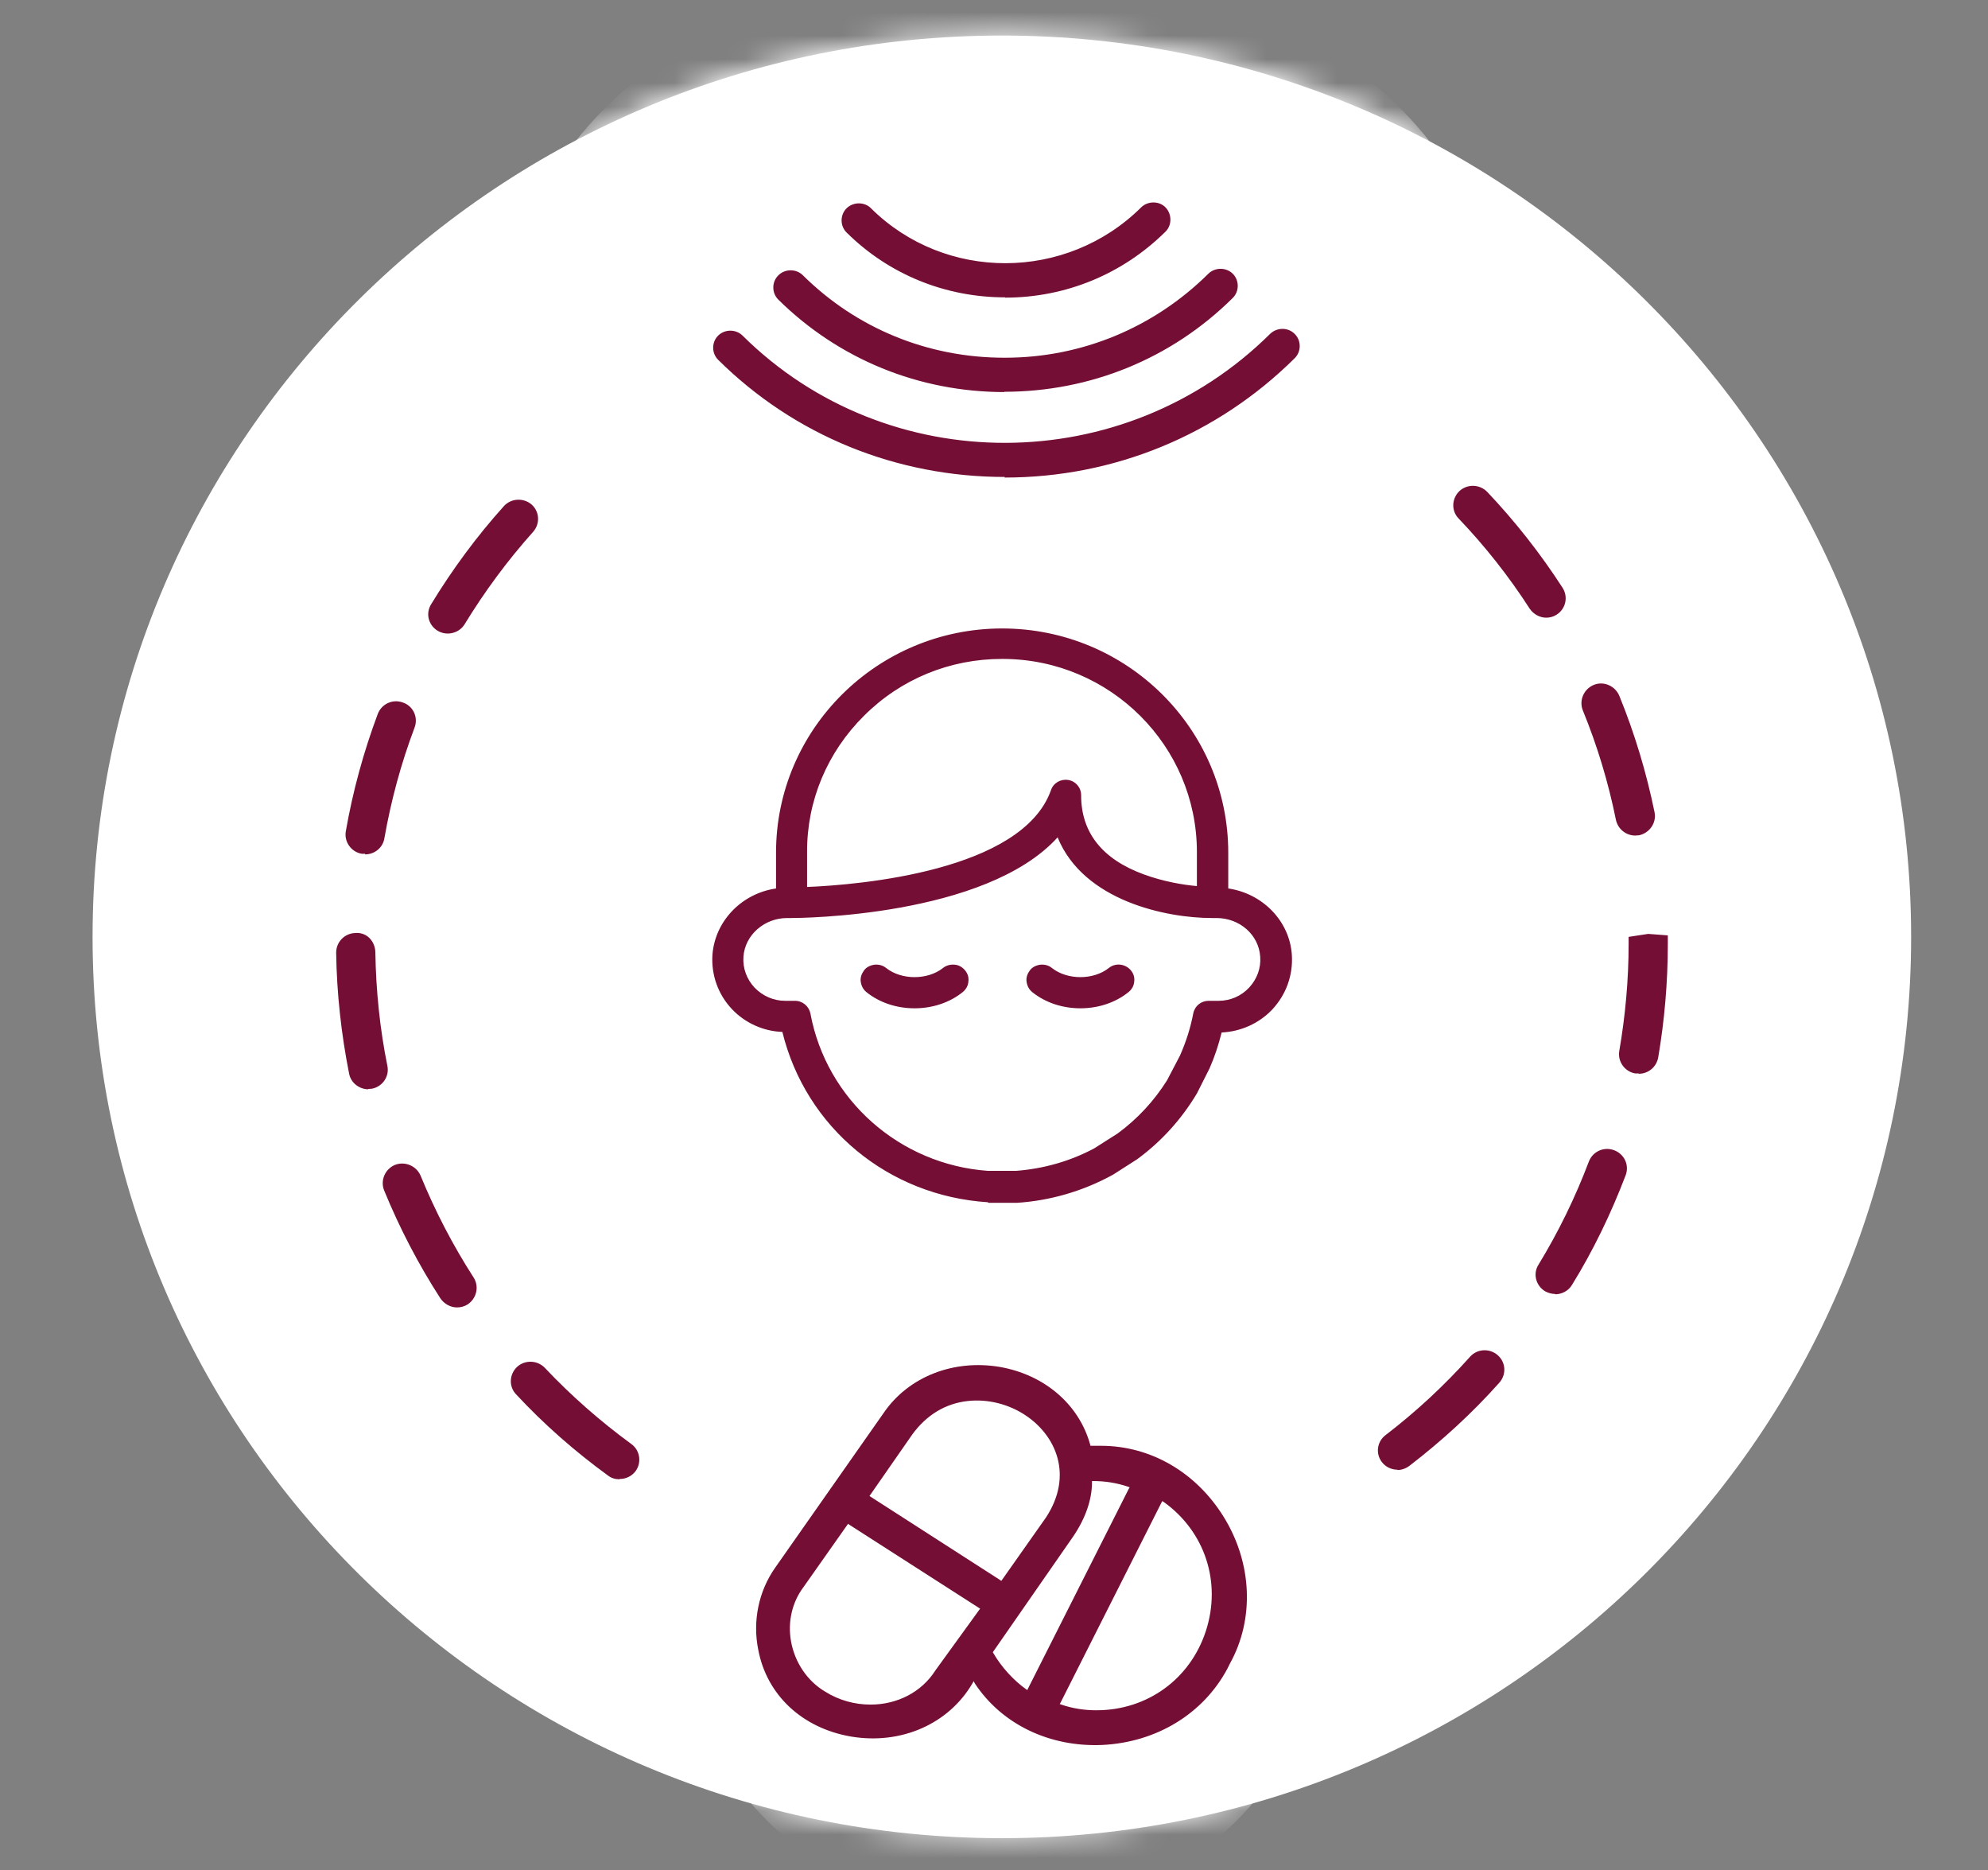<?xml version="1.0" encoding="UTF-8"?> <svg xmlns="http://www.w3.org/2000/svg" width="84" height="79" viewBox="0 0 84 79" fill="none"><rect x="0" y="0" width="84" height="79" fill="#808080" stroke="none"/><path d="M42.331 77.649C63.55 77.649 80.752 60.603 80.752 39.576C80.752 18.548 63.55 1.502 42.331 1.502C21.112 1.502 3.911 18.548 3.911 39.576C3.911 60.603 21.112 77.649 42.331 77.649Z" fill="white"></path><path d="M42.331 67.74C41.58 67.74 40.828 67.714 40.089 67.651C39.631 67.613 39.299 67.222 39.325 66.767C39.363 66.313 39.796 65.972 40.217 66.01C40.904 66.061 41.618 66.086 42.331 66.086H42.637C43.465 66.086 44.293 66.023 45.108 65.947C45.567 65.897 45.974 66.225 46.013 66.679C46.064 67.134 45.733 67.538 45.274 67.575C44.408 67.664 43.529 67.714 42.65 67.727H42.319L42.331 67.74ZM35.197 66.805C35.121 66.805 35.057 66.805 34.981 66.78C33.312 66.338 31.681 65.732 30.115 64.988C29.707 64.786 29.529 64.306 29.733 63.889C29.936 63.485 30.433 63.309 30.841 63.511C32.306 64.218 33.847 64.786 35.414 65.202C35.86 65.316 36.115 65.77 36 66.212C35.898 66.578 35.567 66.818 35.197 66.818V66.805ZM50.127 66.629C49.771 66.629 49.44 66.401 49.338 66.035C49.21 65.606 49.452 65.139 49.898 65.013C51.452 64.558 52.981 63.952 54.433 63.208C54.841 63.006 55.338 63.157 55.554 63.561C55.758 63.965 55.605 64.457 55.197 64.672C53.656 65.455 52.038 66.099 50.382 66.591C50.306 66.616 50.229 66.629 50.14 66.629H50.127ZM26.166 62.488C26 62.488 25.822 62.438 25.681 62.324C24.293 61.314 22.981 60.165 21.809 58.903C21.491 58.575 21.516 58.057 21.847 57.742C22.178 57.438 22.701 57.451 23.019 57.779C24.127 58.953 25.363 60.039 26.675 60.998C27.045 61.264 27.121 61.781 26.854 62.147C26.688 62.362 26.446 62.475 26.191 62.475L26.166 62.488ZM59.045 62.084C58.803 62.084 58.548 61.971 58.395 61.769C58.115 61.415 58.178 60.897 58.548 60.62C59.834 59.635 61.032 58.524 62.115 57.312C62.42 56.971 62.943 56.946 63.287 57.249C63.631 57.552 63.656 58.07 63.35 58.41C62.204 59.698 60.917 60.872 59.554 61.92C59.401 62.034 59.223 62.097 59.045 62.097V62.084ZM19.312 55.229C19.045 55.229 18.777 55.09 18.611 54.851C17.681 53.411 16.879 51.871 16.229 50.281C16.064 49.864 16.267 49.385 16.688 49.208C17.108 49.044 17.592 49.246 17.771 49.662C18.382 51.152 19.134 52.604 20.013 53.967C20.255 54.346 20.14 54.851 19.758 55.103C19.618 55.191 19.465 55.229 19.312 55.229ZM65.72 54.661C65.58 54.661 65.427 54.623 65.287 54.548C64.892 54.308 64.764 53.803 65.006 53.424C65.847 52.048 66.561 50.584 67.134 49.069C67.299 48.64 67.771 48.425 68.204 48.589C68.637 48.753 68.853 49.22 68.688 49.65C68.076 51.253 67.325 52.818 66.42 54.282C66.267 54.535 65.987 54.674 65.707 54.674L65.72 54.661ZM15.567 46.014C15.185 46.014 14.828 45.749 14.752 45.358C14.42 43.691 14.229 41.962 14.204 40.245C14.204 39.79 14.56 39.424 15.019 39.412C15.503 39.374 15.847 39.765 15.86 40.22C15.885 41.835 16.051 43.464 16.369 45.029C16.459 45.471 16.166 45.9 15.72 45.989C15.669 45.989 15.605 46.001 15.554 46.001L15.567 46.014ZM69.236 45.345C69.236 45.345 69.134 45.345 69.096 45.345C68.65 45.269 68.344 44.84 68.42 44.398C68.675 42.921 68.815 41.394 68.815 39.879V39.576L69.643 39.45L70.471 39.513V39.879C70.471 41.495 70.331 43.11 70.064 44.676C69.987 45.08 69.643 45.358 69.248 45.358L69.236 45.345ZM15.427 36.066C15.427 36.066 15.338 36.066 15.287 36.066C14.841 35.991 14.535 35.561 14.611 35.12C14.905 33.428 15.363 31.762 15.962 30.158C16.127 29.729 16.599 29.515 17.032 29.679C17.465 29.83 17.681 30.31 17.516 30.739C16.943 32.254 16.522 33.819 16.242 35.41C16.178 35.814 15.822 36.092 15.427 36.092V36.066ZM69.096 35.296C68.713 35.296 68.369 35.031 68.28 34.64C67.962 33.062 67.49 31.497 66.879 30.007C66.713 29.59 66.917 29.111 67.338 28.934C67.758 28.757 68.242 28.972 68.42 29.388C69.07 30.979 69.567 32.633 69.911 34.312C70 34.754 69.707 35.183 69.261 35.284C69.21 35.284 69.147 35.296 69.096 35.296ZM18.917 26.763C18.777 26.763 18.624 26.725 18.497 26.649C18.102 26.409 17.974 25.917 18.217 25.525C19.108 24.061 20.14 22.66 21.287 21.385C21.592 21.044 22.115 21.019 22.459 21.309C22.803 21.612 22.828 22.13 22.522 22.471C21.439 23.682 20.471 24.995 19.631 26.371C19.478 26.624 19.198 26.763 18.917 26.763ZM65.338 26.093C65.07 26.093 64.803 25.955 64.637 25.715C63.758 24.351 62.752 23.076 61.631 21.902C61.312 21.574 61.338 21.057 61.669 20.741C62 20.438 62.522 20.451 62.841 20.779C64.025 22.029 65.096 23.392 66.025 24.831C66.267 25.21 66.166 25.715 65.771 25.967C65.631 26.056 65.478 26.093 65.325 26.093H65.338ZM25.58 19.314C25.338 19.314 25.096 19.201 24.93 18.999C24.65 18.645 24.713 18.128 25.07 17.85C26.433 16.802 27.898 15.868 29.439 15.073C29.847 14.858 30.344 15.022 30.561 15.426C30.777 15.83 30.611 16.323 30.204 16.537C28.764 17.282 27.376 18.153 26.089 19.15C25.936 19.264 25.758 19.327 25.58 19.327V19.314ZM58.459 18.847C58.293 18.847 58.115 18.797 57.974 18.683C56.662 17.736 55.261 16.891 53.783 16.196C53.376 15.994 53.197 15.515 53.401 15.098C53.605 14.694 54.102 14.517 54.51 14.719C56.064 15.464 57.567 16.348 58.955 17.37C59.325 17.636 59.401 18.153 59.134 18.519C58.968 18.734 58.713 18.86 58.459 18.86V18.847ZM34.484 14.757C34.127 14.757 33.796 14.53 33.694 14.177C33.567 13.747 33.809 13.28 34.255 13.154C35.911 12.662 37.618 12.321 39.338 12.144C39.783 12.094 40.204 12.422 40.242 12.876C40.293 13.331 39.962 13.735 39.503 13.785C37.885 13.962 36.267 14.278 34.713 14.732C34.637 14.757 34.56 14.77 34.471 14.77L34.484 14.757ZM49.427 14.543C49.35 14.543 49.287 14.543 49.21 14.517C47.643 14.101 46.026 13.823 44.395 13.697C43.936 13.659 43.592 13.268 43.631 12.813C43.669 12.359 44.064 12.018 44.522 12.056C46.255 12.182 47.974 12.472 49.631 12.927C50.076 13.04 50.331 13.495 50.217 13.937C50.115 14.303 49.783 14.543 49.414 14.543H49.427Z" fill="#750E35"></path><path d="M53.694 42.593C54.267 41.987 54.56 41.179 54.51 40.346C54.42 38.907 53.274 37.758 51.822 37.581V36.003C51.822 30.815 47.567 26.598 42.331 26.598C37.096 26.598 32.841 30.815 32.841 36.003V37.581C31.389 37.77 30.242 38.919 30.153 40.346C30.102 41.179 30.382 41.974 30.955 42.593C31.516 43.173 32.28 43.514 33.096 43.54C34.064 47.554 37.58 50.47 41.733 50.735H42.917C44.382 50.647 45.758 50.23 46.981 49.548L47.974 48.905C48.981 48.16 49.834 47.238 50.484 46.153L51.019 45.105C51.236 44.613 51.414 44.095 51.541 43.552C52.357 43.54 53.134 43.186 53.681 42.605L53.694 42.593ZM42.331 27.772C46.904 27.772 50.624 31.459 50.624 35.99V37.505C50.064 37.455 49.172 37.329 48.306 37C46.522 36.344 45.618 35.195 45.618 33.592C45.618 33.302 45.414 33.062 45.121 33.011C44.828 32.961 44.56 33.125 44.459 33.403C43.21 36.899 36.127 37.442 34.026 37.531V36.003C34.026 31.471 37.745 27.772 42.319 27.772H42.331ZM51.083 42.353C50.803 42.353 50.548 42.555 50.497 42.833C50.382 43.464 50.178 44.057 49.936 44.625L49.389 45.673C48.828 46.557 48.115 47.314 47.287 47.933L46.28 48.564C45.274 49.107 44.14 49.435 42.943 49.523H41.758C38.013 49.258 34.879 46.519 34.191 42.82C34.14 42.542 33.898 42.34 33.605 42.34H33.185C32.675 42.34 32.204 42.138 31.847 41.772C31.49 41.406 31.325 40.914 31.363 40.409C31.427 39.462 32.267 38.717 33.274 38.717H33.465C33.847 38.717 41.758 38.679 44.752 35.246C45.771 37.947 49.261 38.717 51.261 38.717H51.452C52.459 38.717 53.299 39.462 53.363 40.409C53.401 40.914 53.223 41.406 52.879 41.772C52.522 42.138 52.051 42.34 51.541 42.34H51.121L51.083 42.353Z" fill="#750E35"></path><path d="M41.745 50.786C37.541 50.521 34.051 47.642 33.057 43.59C32.255 43.565 31.478 43.211 30.93 42.631C30.344 42.012 30.051 41.192 30.102 40.346C30.204 38.919 31.325 37.745 32.79 37.531V36.016C32.79 30.802 37.07 26.548 42.344 26.548C47.618 26.548 51.898 30.79 51.898 36.016V37.531C53.363 37.745 54.497 38.919 54.586 40.346C54.637 41.204 54.344 42.012 53.758 42.643L53.733 42.669C53.185 43.237 52.42 43.578 51.618 43.615C51.49 44.133 51.325 44.638 51.108 45.13L50.573 46.191C49.924 47.276 49.083 48.21 48.051 48.968L47.045 49.612C45.796 50.306 44.382 50.723 42.955 50.811H41.758L41.745 50.786ZM42.331 26.662C37.134 26.662 32.904 30.853 32.904 36.003V37.632H32.853C31.414 37.821 30.306 38.957 30.217 40.346C30.166 41.166 30.446 41.949 31.006 42.542C31.541 43.11 32.306 43.451 33.096 43.464H33.147V43.514C34.115 47.529 37.567 50.407 41.72 50.659H42.904C44.306 50.571 45.707 50.167 46.943 49.473L47.936 48.829C48.943 48.084 49.783 47.163 50.42 46.102L50.955 45.054C51.172 44.562 51.35 44.045 51.465 43.514V43.464H51.529C52.319 43.451 53.083 43.11 53.631 42.542L53.656 42.517C54.204 41.924 54.484 41.154 54.433 40.333C54.344 38.944 53.236 37.808 51.796 37.619H51.745V35.99C51.745 30.84 47.516 26.649 42.319 26.649L42.331 26.662ZM42.943 49.599H41.745C37.936 49.334 34.803 46.557 34.115 42.845C34.064 42.593 33.847 42.416 33.592 42.416H33.172C32.637 42.416 32.153 42.202 31.783 41.823C31.427 41.444 31.236 40.939 31.274 40.409C31.338 39.424 32.204 38.654 33.248 38.654H33.44C33.771 38.654 41.707 38.616 44.675 35.208L44.752 35.132L44.79 35.233C45.809 37.947 49.325 38.667 51.236 38.667H51.427C52.471 38.667 53.338 39.437 53.401 40.422C53.44 40.952 53.248 41.457 52.892 41.835C52.535 42.214 52.038 42.429 51.516 42.429C51.516 42.429 51.338 42.429 51.096 42.429C50.841 42.429 50.624 42.605 50.573 42.858C50.459 43.464 50.28 44.057 50.013 44.676L49.452 45.724C48.892 46.607 48.178 47.377 47.325 48.008L46.319 48.64C45.274 49.195 44.14 49.523 42.955 49.612L42.943 49.599ZM33.261 38.78C32.293 38.78 31.478 39.5 31.414 40.409C31.376 40.901 31.554 41.368 31.885 41.722C32.229 42.075 32.688 42.277 33.172 42.277H33.592C33.911 42.277 34.178 42.504 34.242 42.807C34.917 46.456 38.013 49.195 41.745 49.46H42.93C44.089 49.372 45.21 49.056 46.229 48.513L47.223 47.882C48.064 47.264 48.764 46.506 49.312 45.635L49.86 44.587C50.127 43.981 50.306 43.401 50.42 42.807C50.484 42.492 50.752 42.277 51.07 42.277C51.07 42.277 51.312 42.277 51.427 42.277H51.49C51.987 42.277 52.446 42.075 52.777 41.722C53.108 41.368 53.287 40.901 53.248 40.409C53.185 39.487 52.382 38.78 51.401 38.78H51.21C49.287 38.78 45.783 38.061 44.688 35.372C41.631 38.742 33.758 38.78 33.427 38.78H33.236H33.261ZM33.974 37.606V36.016C33.974 33.807 34.841 31.724 36.42 30.158C37.987 28.606 40.064 27.747 42.267 27.735H42.331C46.943 27.735 50.688 31.446 50.688 36.016V37.594H50.624C50.038 37.531 49.159 37.404 48.28 37.076C46.471 36.407 45.554 35.246 45.554 33.605C45.554 33.352 45.363 33.125 45.121 33.087C44.866 33.037 44.611 33.188 44.535 33.428C43.274 36.963 36.191 37.518 34.051 37.594H33.987L33.974 37.606ZM42.331 27.835C40.14 27.835 38.064 28.681 36.51 30.234C34.955 31.774 34.089 33.832 34.102 36.003V37.468C36.306 37.379 43.197 36.798 44.408 33.377C44.51 33.074 44.815 32.898 45.134 32.948C45.452 32.999 45.681 33.264 45.681 33.592C45.681 35.17 46.573 36.294 48.331 36.937C49.159 37.24 49.987 37.379 50.573 37.43V35.99C50.573 31.509 46.917 27.861 42.408 27.835H42.344H42.331Z" fill="#750E35"></path><path d="M39.885 40.952C39.21 41.495 38.076 41.495 37.401 40.952C37.147 40.75 36.777 40.788 36.56 41.04C36.357 41.293 36.395 41.659 36.65 41.873C37.21 42.315 37.924 42.542 38.637 42.542C39.35 42.542 40.064 42.328 40.624 41.873C40.879 41.671 40.917 41.305 40.713 41.04C40.51 40.788 40.127 40.75 39.873 40.952H39.885Z" fill="#750E35"></path><path d="M38.637 42.593C37.885 42.593 37.159 42.353 36.611 41.911C36.471 41.797 36.395 41.646 36.369 41.469C36.344 41.293 36.408 41.129 36.51 40.99C36.611 40.851 36.777 40.775 36.955 40.75C37.134 40.737 37.299 40.775 37.44 40.889C38.089 41.406 39.197 41.406 39.847 40.889C39.987 40.775 40.166 40.737 40.331 40.75C40.51 40.762 40.662 40.851 40.777 40.99C40.892 41.129 40.943 41.293 40.917 41.469C40.904 41.646 40.815 41.797 40.675 41.911C40.127 42.353 39.401 42.593 38.65 42.593H38.637ZM37.019 40.876C37.019 40.876 36.981 40.876 36.968 40.876C36.828 40.889 36.701 40.964 36.611 41.065C36.522 41.179 36.484 41.318 36.497 41.457C36.51 41.596 36.586 41.722 36.688 41.81C37.223 42.227 37.911 42.467 38.637 42.467C39.363 42.467 40.064 42.239 40.586 41.81C40.701 41.722 40.764 41.596 40.777 41.457C40.79 41.318 40.752 41.179 40.662 41.078C40.573 40.964 40.446 40.901 40.306 40.889C40.166 40.863 40.026 40.914 39.911 41.002C39.21 41.558 38.038 41.558 37.338 41.002C37.236 40.926 37.121 40.889 37.006 40.889L37.019 40.876Z" fill="#750E35"></path><path d="M46.892 40.952C46.217 41.495 45.083 41.495 44.408 40.952C44.153 40.75 43.783 40.788 43.567 41.04C43.363 41.293 43.401 41.659 43.656 41.873C44.217 42.315 44.93 42.542 45.643 42.542C46.357 42.542 47.07 42.328 47.631 41.873C47.885 41.671 47.924 41.305 47.72 41.04C47.516 40.788 47.147 40.75 46.879 40.952H46.892Z" fill="#750E35"></path><path d="M45.643 42.593C44.892 42.593 44.166 42.353 43.618 41.911C43.478 41.797 43.401 41.646 43.376 41.469C43.35 41.292 43.414 41.128 43.516 40.99C43.618 40.851 43.783 40.775 43.962 40.75C44.14 40.737 44.306 40.775 44.446 40.889C45.096 41.406 46.204 41.406 46.853 40.889C47.134 40.661 47.554 40.712 47.783 40.99C47.898 41.128 47.949 41.292 47.924 41.469C47.911 41.646 47.822 41.797 47.681 41.911C47.134 42.353 46.408 42.593 45.656 42.593H45.643ZM44.026 40.876C44.026 40.876 43.987 40.876 43.974 40.876C43.834 40.889 43.707 40.964 43.618 41.065C43.529 41.179 43.49 41.318 43.503 41.457C43.516 41.596 43.592 41.722 43.694 41.81C44.229 42.227 44.917 42.467 45.643 42.467C46.369 42.467 47.07 42.239 47.592 41.81C47.707 41.722 47.771 41.596 47.783 41.457C47.796 41.318 47.758 41.179 47.669 41.078C47.49 40.851 47.147 40.813 46.917 41.002C46.217 41.558 45.045 41.558 44.344 41.002C44.242 40.926 44.127 40.889 44.013 40.889L44.026 40.876Z" fill="#750E35"></path><mask id="mask0_80_47" style="mask-type:luminance" maskUnits="userSpaceOnUse" x="3" y="1" width="78" height="77"><path d="M42.344 77.573C63.563 77.573 80.764 60.527 80.764 39.5C80.764 18.473 63.563 1.427 42.344 1.427C21.125 1.427 3.924 18.473 3.924 39.5C3.924 60.527 21.125 77.573 42.344 77.573Z" fill="white"></path></mask><g mask="url(#mask0_80_47)"><path d="M63.147 13.558C63.147 21.978 54.153 25.74 42.675 25.74C31.197 25.74 21.567 21.978 21.567 13.558C21.567 5.138 30.879 -1.704 42.357 -1.704C53.834 -1.704 63.147 5.125 63.147 13.545V13.558Z" fill="white"></path><path d="M49.121 9.645C49.338 9.43 49.338 9.089 49.121 8.887C48.904 8.685 48.56 8.673 48.357 8.887C45.121 12.094 39.873 12.106 36.675 8.925C36.459 8.71 36.115 8.71 35.911 8.925C35.707 9.14 35.694 9.481 35.911 9.683C37.72 11.475 40.102 12.371 42.484 12.371C44.892 12.371 47.299 11.463 49.134 9.645H49.121Z" fill="#750E35"></path><path d="M42.471 12.561C39.936 12.561 37.554 11.589 35.771 9.821C35.49 9.544 35.49 9.077 35.771 8.799C36.051 8.521 36.535 8.521 36.803 8.799C39.936 11.904 45.057 11.892 48.217 8.761C48.497 8.483 48.981 8.483 49.248 8.761C49.516 9.039 49.529 9.506 49.248 9.784C47.44 11.576 45.032 12.573 42.471 12.573V12.561ZM36.28 8.95C36.191 8.95 36.102 8.988 36.038 9.051C35.898 9.19 35.898 9.405 36.038 9.544C37.745 11.235 40.038 12.169 42.471 12.169C44.93 12.169 47.236 11.223 48.981 9.493C49.121 9.354 49.121 9.14 48.981 9.001C48.853 8.875 48.611 8.875 48.484 9.001C45.172 12.283 39.809 12.296 36.522 9.039C36.459 8.976 36.369 8.938 36.28 8.938V8.95Z" fill="#750E35"></path><path d="M33.032 11.765C32.815 11.98 32.815 12.321 33.032 12.523C35.618 15.085 39.032 16.373 42.446 16.373C45.86 16.373 49.35 15.073 51.974 12.46C52.191 12.245 52.191 11.904 51.974 11.702C51.758 11.5 51.414 11.488 51.21 11.702C46.395 16.474 38.586 16.499 33.796 11.765C33.58 11.563 33.236 11.563 33.032 11.765Z" fill="#750E35"></path><path d="M42.446 16.562C38.828 16.562 35.44 15.174 32.892 12.662C32.752 12.523 32.675 12.346 32.675 12.144C32.675 11.942 32.752 11.765 32.892 11.627C33.172 11.349 33.643 11.349 33.923 11.627C36.191 13.874 39.21 15.111 42.433 15.111H42.471C45.707 15.111 48.764 13.836 51.057 11.563C51.338 11.286 51.809 11.286 52.089 11.563C52.369 11.841 52.369 12.308 52.089 12.586C49.503 15.149 46.076 16.55 42.42 16.55L42.446 16.562ZM33.172 11.904C33.108 11.967 33.07 12.056 33.07 12.144C33.07 12.232 33.108 12.321 33.172 12.384C35.643 14.833 38.943 16.184 42.459 16.184C45.974 16.184 49.338 14.82 51.847 12.321C51.987 12.182 51.987 11.967 51.847 11.829C51.707 11.69 51.49 11.69 51.35 11.829C48.981 14.177 45.834 15.477 42.497 15.477H42.446C39.121 15.477 36 14.202 33.656 11.879C33.516 11.74 33.299 11.74 33.159 11.879L33.172 11.904Z" fill="#750E35"></path><path d="M31.248 14.29C31.032 14.076 30.688 14.076 30.484 14.29C30.267 14.505 30.267 14.846 30.484 15.048C33.783 18.317 38.115 19.946 42.459 19.946C46.803 19.946 51.236 18.279 54.586 14.972C54.803 14.757 54.803 14.416 54.586 14.214C54.369 14 54.025 14 53.822 14.214C47.58 20.4 37.452 20.438 31.261 14.29H31.248Z" fill="#750E35"></path><path d="M42.459 20.148C37.873 20.148 33.567 18.393 30.344 15.199C30.064 14.921 30.064 14.454 30.344 14.177C30.624 13.899 31.096 13.899 31.376 14.177C37.503 20.249 47.503 20.211 53.669 14.101C53.962 13.823 54.42 13.823 54.701 14.101C54.841 14.24 54.917 14.416 54.917 14.618C54.917 14.82 54.841 14.997 54.701 15.136C51.427 18.38 47.07 20.173 42.446 20.173L42.459 20.148ZM30.866 14.328C30.777 14.328 30.688 14.366 30.624 14.429C30.484 14.568 30.484 14.783 30.624 14.921C33.771 18.039 37.974 19.769 42.459 19.769C46.943 19.769 51.236 18.027 54.446 14.846C54.51 14.783 54.548 14.694 54.548 14.606C54.548 14.517 54.51 14.429 54.446 14.366C54.306 14.227 54.089 14.227 53.949 14.366C47.63 20.627 37.389 20.665 31.121 14.442C31.057 14.379 30.968 14.341 30.879 14.341L30.866 14.328Z" fill="#750E35"></path><path d="M42.331 81.02C50.028 81.02 56.267 74.837 56.267 67.209C56.267 59.582 50.028 53.399 42.331 53.399C34.634 53.399 28.395 59.582 28.395 67.209C28.395 74.837 34.634 81.02 42.331 81.02Z" fill="white"></path><path d="M51.936 70.517C54.433 66.376 51.057 60.721 46.153 61.036C45.108 57.211 39.554 56.416 37.312 59.685L32.726 66.225C32 67.26 31.758 68.535 32 69.734C32.803 74.039 38.994 74.91 41.172 71.173C43.669 74.922 49.771 74.594 51.949 70.542L51.936 70.517ZM38.586 60.632C40.994 57.287 46.471 60.468 44.14 64.053L42.293 66.679L36.828 63.17L38.599 60.62L38.586 60.632ZM34.879 71.388C33.427 70.517 32.955 68.434 34 67.083L35.847 64.457L41.312 67.967L39.465 70.517C38.497 72.032 36.408 72.347 34.879 71.388ZM45.414 64.937C45.898 64.218 46.217 63.422 46.217 62.627C46.701 62.627 47.185 62.703 47.669 62.867L43.401 71.312C42.841 70.908 42.357 70.353 42.038 69.797L45.414 64.937ZM46.306 72.183C45.822 72.183 45.338 72.107 44.853 71.943L49.121 63.498C52.904 66.212 50.968 72.183 46.306 72.183Z" fill="#750E35"></path><path d="M46.267 73.837C44.166 73.837 42.28 72.89 41.159 71.274C40.115 72.991 38.076 73.862 35.949 73.509C33.834 73.155 32.293 71.703 31.924 69.734C31.669 68.497 31.936 67.209 32.662 66.187L37.248 59.648C38.331 58.082 40.255 57.312 42.28 57.653C44.204 57.981 45.694 59.244 46.191 60.973C48.459 60.847 50.573 61.983 51.834 64.028C53.108 66.099 53.172 68.598 51.987 70.555C50.943 72.499 48.943 73.723 46.611 73.837C46.497 73.837 46.382 73.837 46.267 73.837ZM41.147 71.034L41.197 71.123C42.344 72.852 44.369 73.812 46.586 73.711C48.866 73.597 50.841 72.398 51.86 70.492L51.974 70.264C53.006 68.396 52.917 66.035 51.707 64.079C50.535 62.185 48.611 61.074 46.522 61.074C46.395 61.074 46.267 61.074 46.127 61.074H46.076L46.064 61.024C45.592 59.319 44.127 58.07 42.242 57.742C40.28 57.413 38.382 58.158 37.338 59.685L32.752 66.225C32.051 67.222 31.796 68.484 32.038 69.684C32.395 71.602 33.898 73.004 35.962 73.357C38.076 73.711 40.089 72.827 41.096 71.097L41.147 71.009V71.034ZM46.306 72.246C45.822 72.246 45.325 72.171 44.841 72.006L44.777 71.981L44.815 71.918L49.108 63.41L49.172 63.447C50.917 64.697 51.618 66.843 50.955 68.888C50.293 70.933 48.471 72.246 46.331 72.246H46.306ZM44.943 71.905C45.389 72.044 45.847 72.12 46.306 72.12C48.395 72.12 50.166 70.832 50.815 68.85C51.465 66.881 50.815 64.823 49.147 63.586L44.955 71.905H44.943ZM36.777 72.006C36.127 72.006 35.452 71.83 34.853 71.451C34.115 71.009 33.592 70.239 33.427 69.355C33.274 68.522 33.465 67.689 33.949 67.045L35.834 64.369L35.885 64.407L41.414 67.954L41.376 68.005L39.529 70.555C38.93 71.501 37.885 72.006 36.79 72.006H36.777ZM35.873 64.546L34.064 67.121C33.592 67.727 33.414 68.535 33.567 69.33C33.733 70.176 34.229 70.908 34.93 71.337C36.484 72.309 38.51 71.931 39.427 70.479L41.236 67.979L35.873 64.546ZM43.427 71.4L43.363 71.363C42.828 70.984 42.319 70.428 41.974 69.835L41.949 69.797L41.974 69.759L45.35 64.899C45.873 64.129 46.14 63.334 46.14 62.627V62.564H46.204C46.688 62.564 47.185 62.639 47.669 62.804L47.733 62.829L47.694 62.892L43.401 71.4H43.427ZM42.115 69.797C42.433 70.34 42.892 70.858 43.389 71.211L47.58 62.892C47.147 62.753 46.713 62.69 46.28 62.677C46.267 63.397 45.987 64.192 45.465 64.962L42.115 69.785V69.797ZM42.306 66.78L42.255 66.742L36.739 63.195L38.548 60.594C39.147 59.774 39.949 59.282 40.904 59.181C41.733 59.092 42.624 59.307 43.35 59.799C44.611 60.645 45.363 62.311 44.204 64.091L42.319 66.767L42.306 66.78ZM36.904 63.17L42.267 66.603L44.076 64.028C45.197 62.311 44.471 60.721 43.261 59.9C41.465 58.688 39.567 59.37 38.637 60.67L36.904 63.17Z" fill="white"></path></g></svg> 